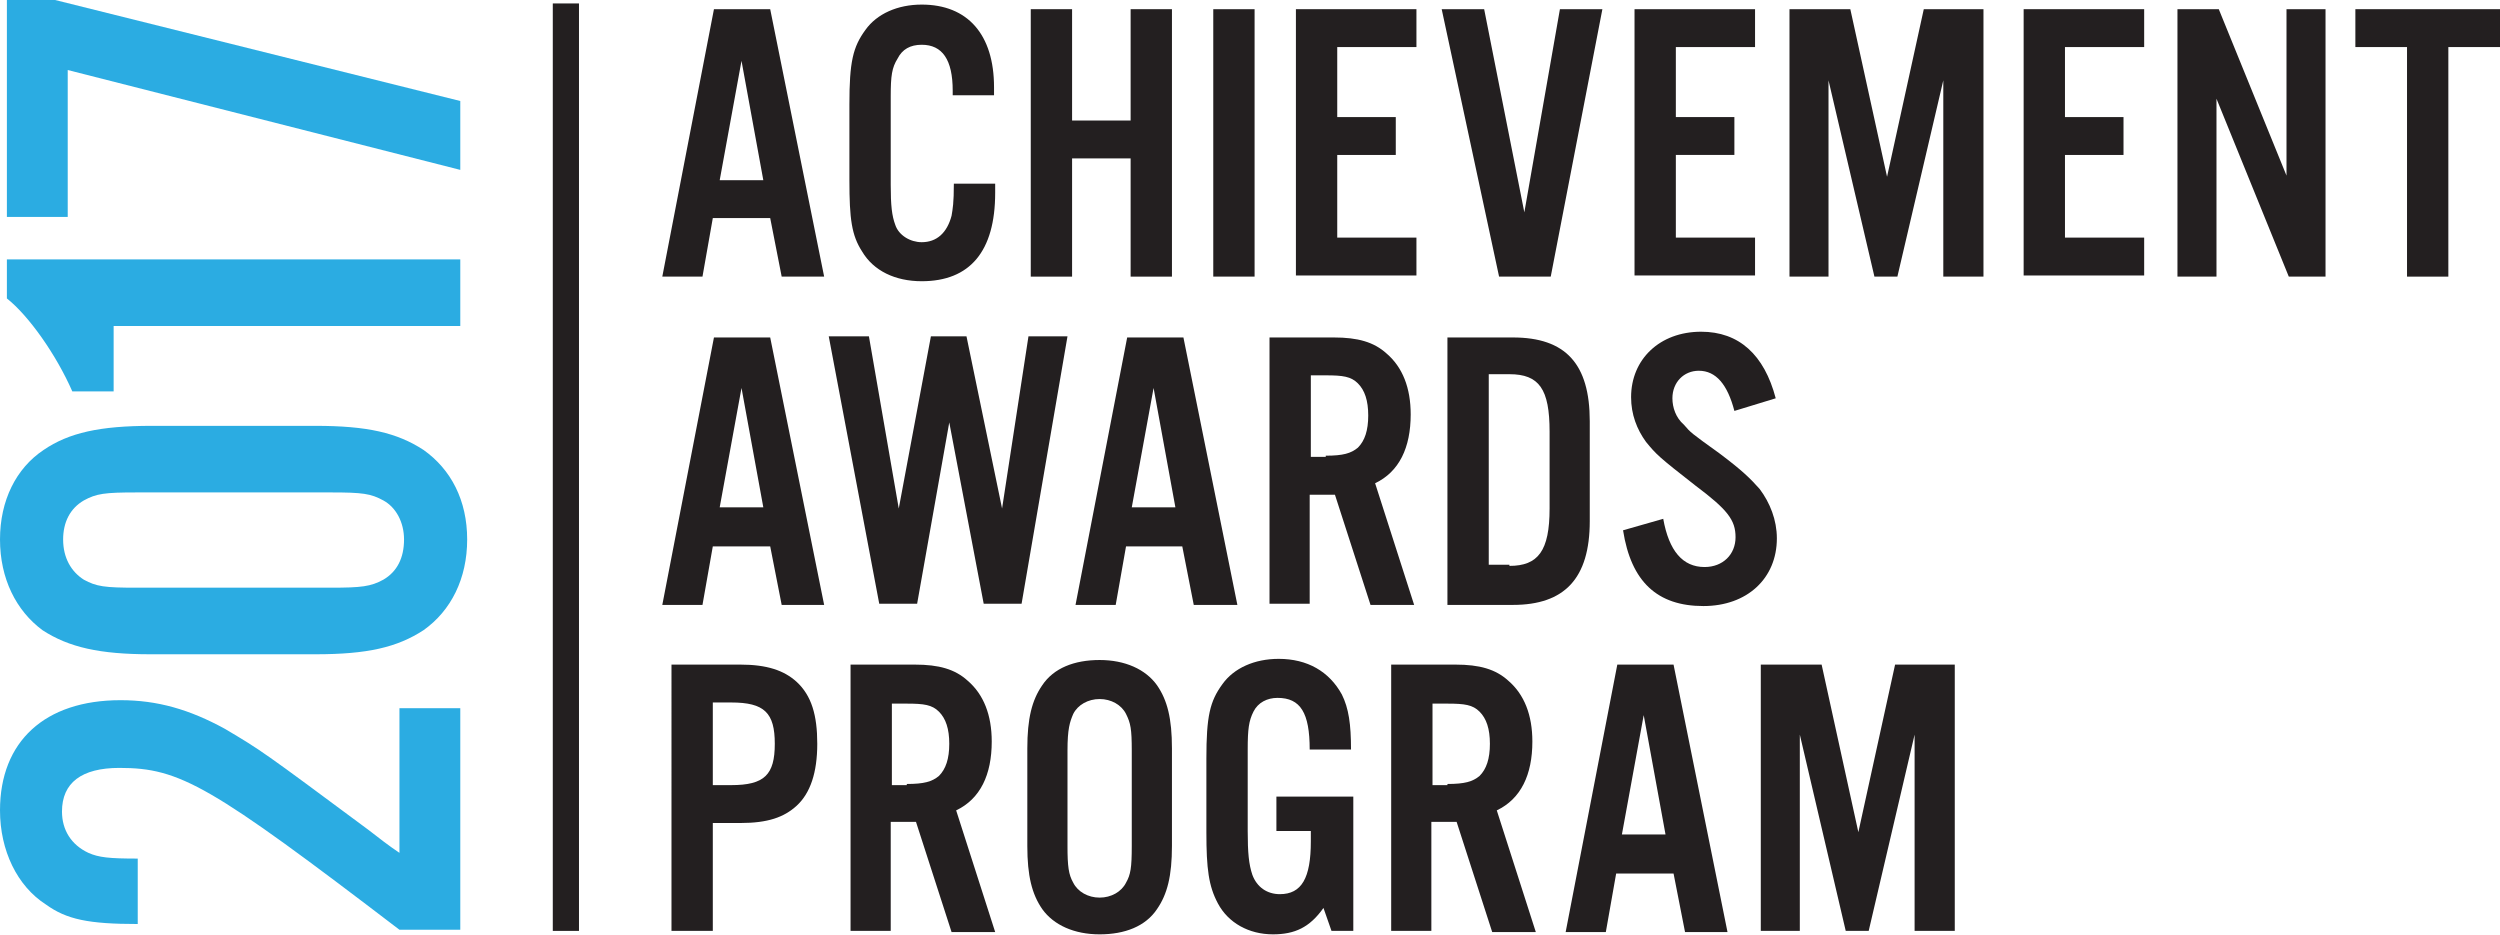 <?xml version="1.0" encoding="utf-8"?>
<!-- Generator: Adobe Illustrator 19.2.1, SVG Export Plug-In . SVG Version: 6.00 Build 0)  -->
<svg version="1.1" id="Layer_1" xmlns="http://www.w3.org/2000/svg" xmlns:xlink="http://www.w3.org/1999/xlink" x="0px" y="0px"
	 viewBox="0 0 217.8 81.5" style="enable-background:new 0 0 217.8 81.5;" xml:space="preserve">
<style type="text/css">
	.st0{fill:#2BACE2;}
	.st1{fill:#231F20;}
	.st2{fill:none;stroke:#231F20;stroke-width:2.282;}
</style>
<g>
	<path class="st0" d="M40.1,61.7V81h-5.3C18.3,68.4,15.7,66.9,10.4,66.9c-3.3,0-5,1.3-5,3.8c0,1.6,0.8,2.9,2.3,3.6
		c0.9,0.4,1.8,0.5,4.3,0.5v5.7c-4.3,0-6.2-0.4-8-1.7C1.5,77.2,0,74.1,0,70.6c0-6,3.9-9.6,10.5-9.6c3.2,0,6,0.8,9.1,2.5
		c3.2,1.9,3.2,1.9,12.5,8.8c0.9,0.7,1.8,1.4,2.7,2V61.7H40.1z"/>
	<path class="st0" d="M27.5,37.1c4.5,0,7.1,0.6,9.4,2.1c2.4,1.7,3.8,4.4,3.8,7.8c0,3.4-1.4,6.2-3.8,7.9C34.6,56.4,32,57,27.5,57
		H13.1c-4.4,0-7.1-0.6-9.4-2.1C1.4,53.2,0,50.4,0,47c0-3.4,1.4-6.2,3.8-7.8c2.2-1.5,4.9-2.1,9.4-2.1H27.5z M28.8,51.2
		c2.7,0,3.5-0.1,4.6-0.7c1.2-0.7,1.8-1.9,1.8-3.5c0-1.5-0.7-2.8-1.8-3.4c-1.1-0.6-1.8-0.7-4.6-0.7H11.9c-2.8,0-3.5,0.1-4.6,0.7
		c-1.2,0.7-1.8,1.9-1.8,3.4c0,1.6,0.7,2.8,1.8,3.5c1.1,0.6,1.8,0.7,4.6,0.7H28.8z"/>
	<path class="st0" d="M40.1,22.7v5.7H9.9v5.7H6.3c-1.4-3.2-3.8-6.6-5.7-8.1v-3.4H40.1z"/>
	<path class="st0" d="M4.8,0l35.3,8.8v6L5.9,6.1v12.8H0.6V0H4.8z"/>
</g>
<g>
	<path class="st1" d="M62.1,19l-0.9,5.1h-3.5l4.5-23.3h4.9l4.7,23.3h-3.7l-1-5.1H62.1z M64.6,5.3l-1.9,10.4h3.8L64.6,5.3z"/>
	<path class="st1" d="M83,8.4V7.9c0-2.7-0.9-4-2.7-4c-1,0-1.7,0.4-2.1,1.2c-0.5,0.8-0.6,1.5-0.6,3.3v7.7c0,1.8,0.1,2.7,0.4,3.5
		c0.3,0.9,1.3,1.5,2.3,1.5c1.3,0,2.2-0.8,2.6-2.3c0.1-0.6,0.2-1.1,0.2-2.8h3.6v0.8c0,5.1-2.2,7.7-6.4,7.7c-2.3,0-4.2-0.9-5.2-2.6
		c-0.9-1.4-1.1-2.8-1.1-6.2V9.1c0-3.7,0.3-5,1.4-6.5c1-1.4,2.8-2.2,4.9-2.2c4,0,6.3,2.6,6.3,7.2v0.7H83z"/>
	<path class="st1" d="M93.4,13.8v10.3h-3.6V0.8h3.6v9.7h5.1V0.8h3.6v23.3h-3.6V13.8H93.4z"/>
	<path class="st1" d="M109.3,24.1h-3.6V0.8h3.6V24.1z"/>
	<path class="st1" d="M123.4,4.1h-6.9v6.1h5.1v3.3h-5.1v7.2h6.9v3.3h-10.5V0.8h10.5V4.1z"/>
	<path class="st1" d="M130.6,24.1l-5-23.3h3.7l3.5,17.7l3.1-17.7h3.7l-4.5,23.3H130.6z"/>
	<path class="st1" d="M152.9,4.1H146v6.1h5.1v3.3H146v7.2h6.9v3.3h-10.5V0.8h10.5V4.1z"/>
	<path class="st1" d="M172.7,24.1h-3.4V7l-4,17.1h-2l-4-17.1v17.1h-3.4V0.8h5.3l3.2,14.6l3.2-14.6h5.2V24.1z"/>
	<path class="st1" d="M186.8,4.1h-6.9v6.1h5.1v3.3h-5.1v7.2h6.9v3.3h-10.5V0.8h10.5V4.1z"/>
	<path class="st1" d="M202.6,24.1h-3.2l-6.3-15.5v15.5h-3.4V0.8h3.6l5.9,14.5V0.8h3.4V24.1z"/>
	<path class="st1" d="M213.3,24.1h-3.6V4.1h-4.5V0.8h12.6v3.3h-4.5V24.1z"/>
</g>
<g>
	<path class="st1" d="M62.1,47.6l-0.9,5.1h-3.5l4.5-23.3h4.9l4.7,23.3h-3.7l-1-5.1H62.1z M64.6,33.8l-1.9,10.4h3.8L64.6,33.8z"/>
	<path class="st1" d="M85.7,52.6l-3-15.8l-2.8,15.8h-3.3l-4.4-23.3h3.5l2.6,15l2.8-15h3.1l3.1,15l2.3-15H93L89,52.6H85.7z"/>
	<path class="st1" d="M98.1,47.6l-0.9,5.1h-3.5l4.5-23.3h4.9l4.7,23.3H104l-1-5.1H98.1z M100.5,33.8l-1.9,10.4h3.8L100.5,33.8z"/>
	<path class="st1" d="M114.2,52.6h-3.6V29.4h5.6c2.1,0,3.5,0.4,4.6,1.4c1.4,1.2,2.1,3,2.1,5.3c0,2.9-1,5-3.1,6l3.4,10.6h-3.8
		l-3.1-9.6h-2.2V52.6z M115.5,39.7c1.5,0,2.2-0.2,2.8-0.7c0.6-0.6,0.9-1.5,0.9-2.8c0-1.3-0.3-2.2-0.9-2.8c-0.6-0.6-1.3-0.7-2.8-0.7
		h-1.3v7.1H115.5z"/>
	<path class="st1" d="M126.1,29.4h5.7c4.6,0,6.7,2.3,6.7,7.3v8.7c0,5-2.2,7.3-6.7,7.3h-5.7V29.4z M131.5,49.3c2.5,0,3.5-1.3,3.5-5
		v-6.7c0-3.7-0.9-5-3.5-5h-1.8v16.6H131.5z"/>
	<path class="st1" d="M151.1,35.8c-0.6-2.3-1.6-3.5-3.1-3.5c-1.3,0-2.3,1-2.3,2.4c0,0.8,0.3,1.7,1,2.3c0.6,0.7,0.6,0.7,3.1,2.5
		c2,1.5,2.7,2.2,3.5,3.1c0.9,1.2,1.5,2.7,1.5,4.3c0,3.5-2.6,5.9-6.4,5.9c-4,0-6.3-2.1-7-6.6l3.5-1c0.5,2.8,1.7,4.2,3.6,4.2
		c1.6,0,2.7-1.1,2.7-2.6c0-1.5-0.7-2.4-3.5-4.5c-3.2-2.5-3.4-2.7-4.3-3.8c-0.8-1.1-1.3-2.4-1.3-3.9c0-3.3,2.5-5.7,6.1-5.7
		c3.3,0,5.5,2,6.5,5.8L151.1,35.8z"/>
</g>
<g>
	<path class="st1" d="M62.1,81.1h-3.6V57.9h6c2.3,0,3.8,0.5,4.9,1.5c1.3,1.2,1.8,2.9,1.8,5.4c0,2.5-0.6,4.3-1.8,5.4
		c-1.1,1-2.5,1.5-4.9,1.5h-2.4V81.1z M63.7,68.4c2.9,0,3.8-0.9,3.8-3.6c0-2.7-0.9-3.6-3.8-3.6h-1.6v7.2H63.7z"/>
	<path class="st1" d="M77.7,81.1h-3.6V57.9h5.6c2.1,0,3.5,0.4,4.6,1.4c1.4,1.2,2.1,3,2.1,5.3c0,2.9-1,5-3.1,6l3.4,10.6h-3.8
		l-3.1-9.6h-2.2V81.1z M79,68.3c1.5,0,2.2-0.2,2.8-0.7c0.6-0.6,0.9-1.5,0.9-2.8c0-1.3-0.3-2.2-0.9-2.8c-0.6-0.6-1.3-0.7-2.8-0.7
		h-1.3v7.1H79z"/>
	<path class="st1" d="M102.1,73.7c0,2.6-0.4,4.2-1.3,5.5c-1,1.5-2.8,2.2-5,2.2s-4-0.8-5-2.2c-0.9-1.3-1.3-2.9-1.3-5.5v-8.5
		c0-2.6,0.4-4.2,1.3-5.5c1-1.5,2.8-2.2,5-2.2s4,0.8,5,2.2c0.9,1.3,1.3,2.9,1.3,5.5V73.7z M93,73.7c0,1.8,0.1,2.5,0.5,3.2
		c0.4,0.8,1.3,1.3,2.3,1.3s1.9-0.5,2.3-1.3c0.4-0.7,0.5-1.3,0.5-3.2v-8.3c0-1.9-0.1-2.4-0.5-3.2c-0.4-0.8-1.3-1.3-2.3-1.3
		s-1.9,0.5-2.3,1.3c-0.3,0.7-0.5,1.3-0.5,3.2V73.7z"/>
	<path class="st1" d="M117.9,69.6v11.5H116l-0.7-2c-1.2,1.7-2.5,2.3-4.4,2.3c-2.1,0-3.9-1-4.8-2.7c-0.8-1.5-1-3-1-6.2v-6.4
		c0-3.7,0.3-5,1.4-6.5c1-1.4,2.8-2.2,4.9-2.2c2.5,0,4.4,1.1,5.5,3.1c0.6,1.2,0.8,2.6,0.8,4.8h-3.6c0-3.2-0.8-4.5-2.8-4.5
		c-0.9,0-1.7,0.4-2.1,1.2c-0.4,0.8-0.5,1.5-0.5,3.3v7.1c0,1.9,0.1,2.9,0.4,3.8c0.4,1.1,1.3,1.7,2.4,1.7c1.9,0,2.7-1.4,2.7-4.6v-0.9
		h-3v-3H117.9z"/>
	<path class="st1" d="M124.8,81.1h-3.6V57.9h5.6c2.1,0,3.5,0.4,4.6,1.4c1.4,1.2,2.1,3,2.1,5.3c0,2.9-1,5-3.1,6l3.4,10.6H130
		l-3.1-9.6h-2.2V81.1z M126.1,68.3c1.5,0,2.2-0.2,2.8-0.7c0.6-0.6,0.9-1.5,0.9-2.8c0-1.3-0.3-2.2-0.9-2.8c-0.6-0.6-1.3-0.7-2.8-0.7
		h-1.3v7.1H126.1z"/>
	<path class="st1" d="M140.8,76.1l-0.9,5.1h-3.5l4.5-23.3h4.9l4.7,23.3h-3.7l-1-5.1H140.8z M143.2,62.3l-1.9,10.4h3.8L143.2,62.3z"
		/>
	<path class="st1" d="M170.2,81.1h-3.4V64l-4,17.1h-2l-4-17.1v17.1h-3.4V57.9h5.3l3.2,14.6l3.2-14.6h5.2V81.1z"/>
</g>
<line class="st2" x1="49.3" y1="0.3" x2="49.3" y2="81.1"/>
</svg>
